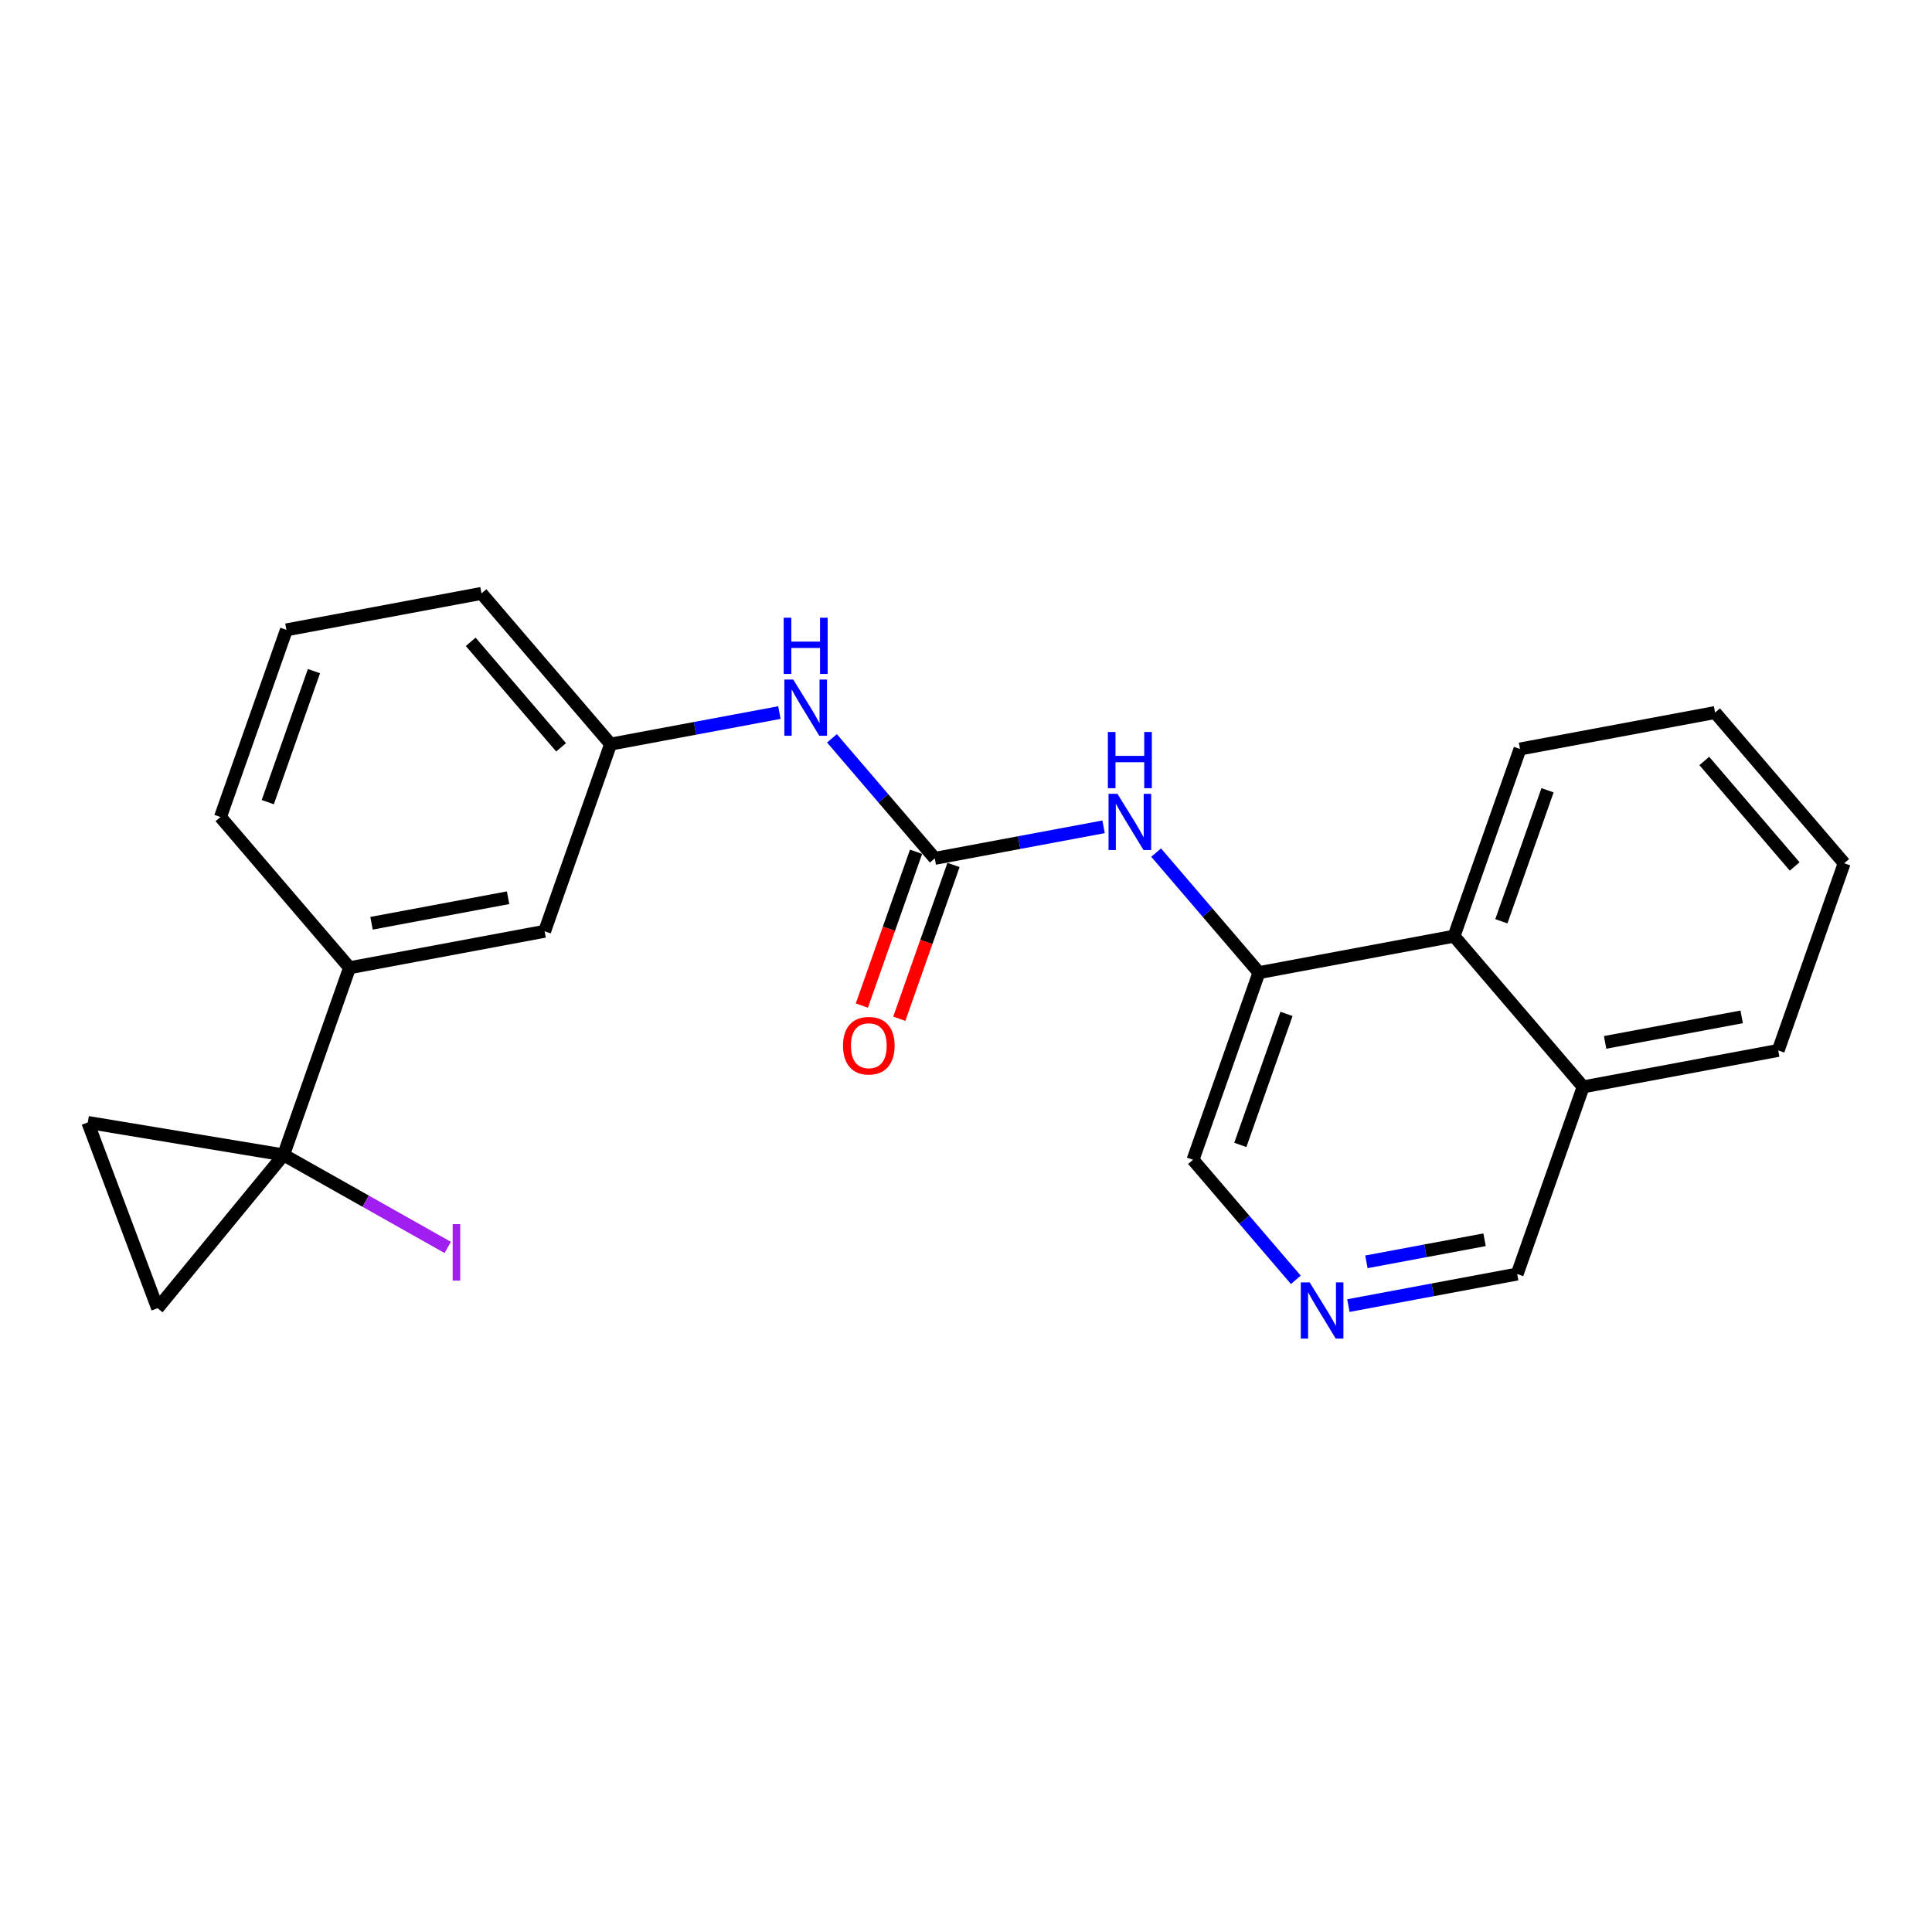 <?xml version='1.0' encoding='iso-8859-1'?>
<svg version='1.1' baseProfile='full'
              xmlns='http://www.w3.org/2000/svg'
                      xmlns:rdkit='http://www.rdkit.org/xml'
                      xmlns:xlink='http://www.w3.org/1999/xlink'
                  xml:space='preserve'
width='300px' height='300px' viewBox='0 0 300 300'>
<!-- END OF HEADER -->
<rect style='opacity:1.0;fill:#FFFFFF;stroke:none' width='300' height='300' x='0' y='0'> </rect>
<rect style='opacity:1.0;fill:#FFFFFF;stroke:none' width='300' height='300' x='0' y='0'> </rect>
<path class='bond-0 atom-0 atom-1' d='M 139.642,158.191 L 143.85,146.251' style='fill:none;fill-rule:evenodd;stroke:#FF0000;stroke-width:2.0px;stroke-linecap:butt;stroke-linejoin:miter;stroke-opacity:1' />
<path class='bond-0 atom-0 atom-1' d='M 143.85,146.251 L 148.058,134.311' style='fill:none;fill-rule:evenodd;stroke:#000000;stroke-width:2.0px;stroke-linecap:butt;stroke-linejoin:miter;stroke-opacity:1' />
<path class='bond-0 atom-0 atom-1' d='M 133.83,156.142 L 138.038,144.202' style='fill:none;fill-rule:evenodd;stroke:#FF0000;stroke-width:2.0px;stroke-linecap:butt;stroke-linejoin:miter;stroke-opacity:1' />
<path class='bond-0 atom-0 atom-1' d='M 138.038,144.202 L 142.246,132.262' style='fill:none;fill-rule:evenodd;stroke:#000000;stroke-width:2.0px;stroke-linecap:butt;stroke-linejoin:miter;stroke-opacity:1' />
<path class='bond-1 atom-1 atom-2' d='M 145.152,133.287 L 137.168,123.967' style='fill:none;fill-rule:evenodd;stroke:#000000;stroke-width:2.0px;stroke-linecap:butt;stroke-linejoin:miter;stroke-opacity:1' />
<path class='bond-1 atom-1 atom-2' d='M 137.168,123.967 L 129.184,114.647' style='fill:none;fill-rule:evenodd;stroke:#0000FF;stroke-width:2.0px;stroke-linecap:butt;stroke-linejoin:miter;stroke-opacity:1' />
<path class='bond-12 atom-1 atom-13' d='M 145.152,133.287 L 158.258,130.837' style='fill:none;fill-rule:evenodd;stroke:#000000;stroke-width:2.0px;stroke-linecap:butt;stroke-linejoin:miter;stroke-opacity:1' />
<path class='bond-12 atom-1 atom-13' d='M 158.258,130.837 L 171.363,128.388' style='fill:none;fill-rule:evenodd;stroke:#0000FF;stroke-width:2.0px;stroke-linecap:butt;stroke-linejoin:miter;stroke-opacity:1' />
<path class='bond-2 atom-2 atom-3' d='M 121.024,110.647 L 107.919,113.096' style='fill:none;fill-rule:evenodd;stroke:#0000FF;stroke-width:2.0px;stroke-linecap:butt;stroke-linejoin:miter;stroke-opacity:1' />
<path class='bond-2 atom-2 atom-3' d='M 107.919,113.096 L 94.813,115.545' style='fill:none;fill-rule:evenodd;stroke:#000000;stroke-width:2.0px;stroke-linecap:butt;stroke-linejoin:miter;stroke-opacity:1' />
<path class='bond-3 atom-3 atom-4' d='M 94.813,115.545 L 74.765,92.143' style='fill:none;fill-rule:evenodd;stroke:#000000;stroke-width:2.0px;stroke-linecap:butt;stroke-linejoin:miter;stroke-opacity:1' />
<path class='bond-3 atom-3 atom-4' d='M 87.126,116.045 L 73.092,99.663' style='fill:none;fill-rule:evenodd;stroke:#000000;stroke-width:2.0px;stroke-linecap:butt;stroke-linejoin:miter;stroke-opacity:1' />
<path class='bond-23 atom-12 atom-3' d='M 84.57,144.609 L 94.813,115.545' style='fill:none;fill-rule:evenodd;stroke:#000000;stroke-width:2.0px;stroke-linecap:butt;stroke-linejoin:miter;stroke-opacity:1' />
<path class='bond-4 atom-4 atom-5' d='M 74.765,92.143 L 44.474,97.804' style='fill:none;fill-rule:evenodd;stroke:#000000;stroke-width:2.0px;stroke-linecap:butt;stroke-linejoin:miter;stroke-opacity:1' />
<path class='bond-5 atom-5 atom-6' d='M 44.474,97.804 L 34.231,126.867' style='fill:none;fill-rule:evenodd;stroke:#000000;stroke-width:2.0px;stroke-linecap:butt;stroke-linejoin:miter;stroke-opacity:1' />
<path class='bond-5 atom-5 atom-6' d='M 48.751,104.212 L 41.581,124.557' style='fill:none;fill-rule:evenodd;stroke:#000000;stroke-width:2.0px;stroke-linecap:butt;stroke-linejoin:miter;stroke-opacity:1' />
<path class='bond-6 atom-6 atom-7' d='M 34.231,126.867 L 54.279,150.27' style='fill:none;fill-rule:evenodd;stroke:#000000;stroke-width:2.0px;stroke-linecap:butt;stroke-linejoin:miter;stroke-opacity:1' />
<path class='bond-7 atom-7 atom-8' d='M 54.279,150.27 L 44.037,179.333' style='fill:none;fill-rule:evenodd;stroke:#000000;stroke-width:2.0px;stroke-linecap:butt;stroke-linejoin:miter;stroke-opacity:1' />
<path class='bond-11 atom-7 atom-12' d='M 54.279,150.27 L 84.57,144.609' style='fill:none;fill-rule:evenodd;stroke:#000000;stroke-width:2.0px;stroke-linecap:butt;stroke-linejoin:miter;stroke-opacity:1' />
<path class='bond-11 atom-7 atom-12' d='M 57.691,143.362 L 78.895,139.4' style='fill:none;fill-rule:evenodd;stroke:#000000;stroke-width:2.0px;stroke-linecap:butt;stroke-linejoin:miter;stroke-opacity:1' />
<path class='bond-8 atom-8 atom-9' d='M 44.037,179.333 L 56.78,186.518' style='fill:none;fill-rule:evenodd;stroke:#000000;stroke-width:2.0px;stroke-linecap:butt;stroke-linejoin:miter;stroke-opacity:1' />
<path class='bond-8 atom-8 atom-9' d='M 56.78,186.518 L 69.524,193.702' style='fill:none;fill-rule:evenodd;stroke:#A01EEF;stroke-width:2.0px;stroke-linecap:butt;stroke-linejoin:miter;stroke-opacity:1' />
<path class='bond-9 atom-8 atom-10' d='M 44.037,179.333 L 24.471,203.14' style='fill:none;fill-rule:evenodd;stroke:#000000;stroke-width:2.0px;stroke-linecap:butt;stroke-linejoin:miter;stroke-opacity:1' />
<path class='bond-25 atom-11 atom-8' d='M 13.636,174.292 L 44.037,179.333' style='fill:none;fill-rule:evenodd;stroke:#000000;stroke-width:2.0px;stroke-linecap:butt;stroke-linejoin:miter;stroke-opacity:1' />
<path class='bond-10 atom-10 atom-11' d='M 24.471,203.14 L 13.636,174.292' style='fill:none;fill-rule:evenodd;stroke:#000000;stroke-width:2.0px;stroke-linecap:butt;stroke-linejoin:miter;stroke-opacity:1' />
<path class='bond-13 atom-13 atom-14' d='M 179.523,132.388 L 187.507,141.708' style='fill:none;fill-rule:evenodd;stroke:#0000FF;stroke-width:2.0px;stroke-linecap:butt;stroke-linejoin:miter;stroke-opacity:1' />
<path class='bond-13 atom-13 atom-14' d='M 187.507,141.708 L 195.491,151.028' style='fill:none;fill-rule:evenodd;stroke:#000000;stroke-width:2.0px;stroke-linecap:butt;stroke-linejoin:miter;stroke-opacity:1' />
<path class='bond-14 atom-14 atom-15' d='M 195.491,151.028 L 185.248,180.091' style='fill:none;fill-rule:evenodd;stroke:#000000;stroke-width:2.0px;stroke-linecap:butt;stroke-linejoin:miter;stroke-opacity:1' />
<path class='bond-14 atom-14 atom-15' d='M 199.767,157.436 L 192.597,177.78' style='fill:none;fill-rule:evenodd;stroke:#000000;stroke-width:2.0px;stroke-linecap:butt;stroke-linejoin:miter;stroke-opacity:1' />
<path class='bond-24 atom-23 atom-14' d='M 225.782,145.367 L 195.491,151.028' style='fill:none;fill-rule:evenodd;stroke:#000000;stroke-width:2.0px;stroke-linecap:butt;stroke-linejoin:miter;stroke-opacity:1' />
<path class='bond-15 atom-15 atom-16' d='M 185.248,180.091 L 193.232,189.411' style='fill:none;fill-rule:evenodd;stroke:#000000;stroke-width:2.0px;stroke-linecap:butt;stroke-linejoin:miter;stroke-opacity:1' />
<path class='bond-15 atom-15 atom-16' d='M 193.232,189.411 L 201.216,198.731' style='fill:none;fill-rule:evenodd;stroke:#0000FF;stroke-width:2.0px;stroke-linecap:butt;stroke-linejoin:miter;stroke-opacity:1' />
<path class='bond-16 atom-16 atom-17' d='M 209.376,202.731 L 222.482,200.281' style='fill:none;fill-rule:evenodd;stroke:#0000FF;stroke-width:2.0px;stroke-linecap:butt;stroke-linejoin:miter;stroke-opacity:1' />
<path class='bond-16 atom-16 atom-17' d='M 222.482,200.281 L 235.587,197.832' style='fill:none;fill-rule:evenodd;stroke:#000000;stroke-width:2.0px;stroke-linecap:butt;stroke-linejoin:miter;stroke-opacity:1' />
<path class='bond-16 atom-16 atom-17' d='M 212.176,195.938 L 221.349,194.223' style='fill:none;fill-rule:evenodd;stroke:#0000FF;stroke-width:2.0px;stroke-linecap:butt;stroke-linejoin:miter;stroke-opacity:1' />
<path class='bond-16 atom-16 atom-17' d='M 221.349,194.223 L 230.523,192.509' style='fill:none;fill-rule:evenodd;stroke:#000000;stroke-width:2.0px;stroke-linecap:butt;stroke-linejoin:miter;stroke-opacity:1' />
<path class='bond-17 atom-17 atom-18' d='M 235.587,197.832 L 245.83,168.769' style='fill:none;fill-rule:evenodd;stroke:#000000;stroke-width:2.0px;stroke-linecap:butt;stroke-linejoin:miter;stroke-opacity:1' />
<path class='bond-18 atom-18 atom-19' d='M 245.83,168.769 L 276.121,163.108' style='fill:none;fill-rule:evenodd;stroke:#000000;stroke-width:2.0px;stroke-linecap:butt;stroke-linejoin:miter;stroke-opacity:1' />
<path class='bond-18 atom-18 atom-19' d='M 249.241,161.862 L 270.445,157.899' style='fill:none;fill-rule:evenodd;stroke:#000000;stroke-width:2.0px;stroke-linecap:butt;stroke-linejoin:miter;stroke-opacity:1' />
<path class='bond-26 atom-23 atom-18' d='M 225.782,145.367 L 245.83,168.769' style='fill:none;fill-rule:evenodd;stroke:#000000;stroke-width:2.0px;stroke-linecap:butt;stroke-linejoin:miter;stroke-opacity:1' />
<path class='bond-19 atom-19 atom-20' d='M 276.121,163.108 L 286.364,134.045' style='fill:none;fill-rule:evenodd;stroke:#000000;stroke-width:2.0px;stroke-linecap:butt;stroke-linejoin:miter;stroke-opacity:1' />
<path class='bond-20 atom-20 atom-21' d='M 286.364,134.045 L 266.316,110.643' style='fill:none;fill-rule:evenodd;stroke:#000000;stroke-width:2.0px;stroke-linecap:butt;stroke-linejoin:miter;stroke-opacity:1' />
<path class='bond-20 atom-20 atom-21' d='M 278.676,134.544 L 264.642,118.163' style='fill:none;fill-rule:evenodd;stroke:#000000;stroke-width:2.0px;stroke-linecap:butt;stroke-linejoin:miter;stroke-opacity:1' />
<path class='bond-21 atom-21 atom-22' d='M 266.316,110.643 L 236.025,116.304' style='fill:none;fill-rule:evenodd;stroke:#000000;stroke-width:2.0px;stroke-linecap:butt;stroke-linejoin:miter;stroke-opacity:1' />
<path class='bond-22 atom-22 atom-23' d='M 236.025,116.304 L 225.782,145.367' style='fill:none;fill-rule:evenodd;stroke:#000000;stroke-width:2.0px;stroke-linecap:butt;stroke-linejoin:miter;stroke-opacity:1' />
<path class='bond-22 atom-22 atom-23' d='M 240.301,122.712 L 233.131,143.056' style='fill:none;fill-rule:evenodd;stroke:#000000;stroke-width:2.0px;stroke-linecap:butt;stroke-linejoin:miter;stroke-opacity:1' />
<path  class='atom-0' d='M 130.903 162.375
Q 130.903 160.279, 131.939 159.108
Q 132.974 157.937, 134.909 157.937
Q 136.844 157.937, 137.88 159.108
Q 138.915 160.279, 138.915 162.375
Q 138.915 164.495, 137.868 165.703
Q 136.82 166.898, 134.909 166.898
Q 132.986 166.898, 131.939 165.703
Q 130.903 164.507, 130.903 162.375
M 134.909 165.912
Q 136.24 165.912, 136.955 165.025
Q 137.683 164.125, 137.683 162.375
Q 137.683 160.661, 136.955 159.798
Q 136.24 158.923, 134.909 158.923
Q 133.578 158.923, 132.851 159.786
Q 132.136 160.649, 132.136 162.375
Q 132.136 164.137, 132.851 165.025
Q 133.578 165.912, 134.909 165.912
' fill='#FF0000'/>
<path  class='atom-2' d='M 123.175 105.521
L 126.035 110.143
Q 126.318 110.599, 126.774 111.425
Q 127.23 112.251, 127.255 112.3
L 127.255 105.521
L 128.414 105.521
L 128.414 114.248
L 127.218 114.248
L 124.149 109.194
Q 123.791 108.603, 123.409 107.925
Q 123.04 107.247, 122.929 107.037
L 122.929 114.248
L 121.795 114.248
L 121.795 105.521
L 123.175 105.521
' fill='#0000FF'/>
<path  class='atom-2' d='M 121.69 95.921
L 122.873 95.921
L 122.873 99.632
L 127.335 99.632
L 127.335 95.921
L 128.519 95.921
L 128.519 104.648
L 127.335 104.648
L 127.335 100.618
L 122.873 100.618
L 122.873 104.648
L 121.69 104.648
L 121.69 95.921
' fill='#0000FF'/>
<path  class='atom-9' d='M 70.294 190.085
L 71.465 190.085
L 71.465 198.849
L 70.294 198.849
L 70.294 190.085
' fill='#A01EEF'/>
<path  class='atom-13' d='M 173.514 123.262
L 176.374 127.885
Q 176.657 128.341, 177.113 129.166
Q 177.569 129.992, 177.594 130.042
L 177.594 123.262
L 178.753 123.262
L 178.753 131.989
L 177.557 131.989
L 174.488 126.935
Q 174.13 126.344, 173.748 125.666
Q 173.378 124.988, 173.267 124.778
L 173.267 131.989
L 172.133 131.989
L 172.133 123.262
L 173.514 123.262
' fill='#0000FF'/>
<path  class='atom-13' d='M 172.029 113.663
L 173.212 113.663
L 173.212 117.373
L 177.674 117.373
L 177.674 113.663
L 178.857 113.663
L 178.857 122.39
L 177.674 122.39
L 177.674 118.359
L 173.212 118.359
L 173.212 122.39
L 172.029 122.39
L 172.029 113.663
' fill='#0000FF'/>
<path  class='atom-16' d='M 203.367 199.13
L 206.227 203.752
Q 206.51 204.208, 206.966 205.034
Q 207.422 205.86, 207.447 205.909
L 207.447 199.13
L 208.606 199.13
L 208.606 207.857
L 207.41 207.857
L 204.341 202.803
Q 203.983 202.211, 203.601 201.533
Q 203.231 200.855, 203.121 200.646
L 203.121 207.857
L 201.987 207.857
L 201.987 199.13
L 203.367 199.13
' fill='#0000FF'/>
</svg>
